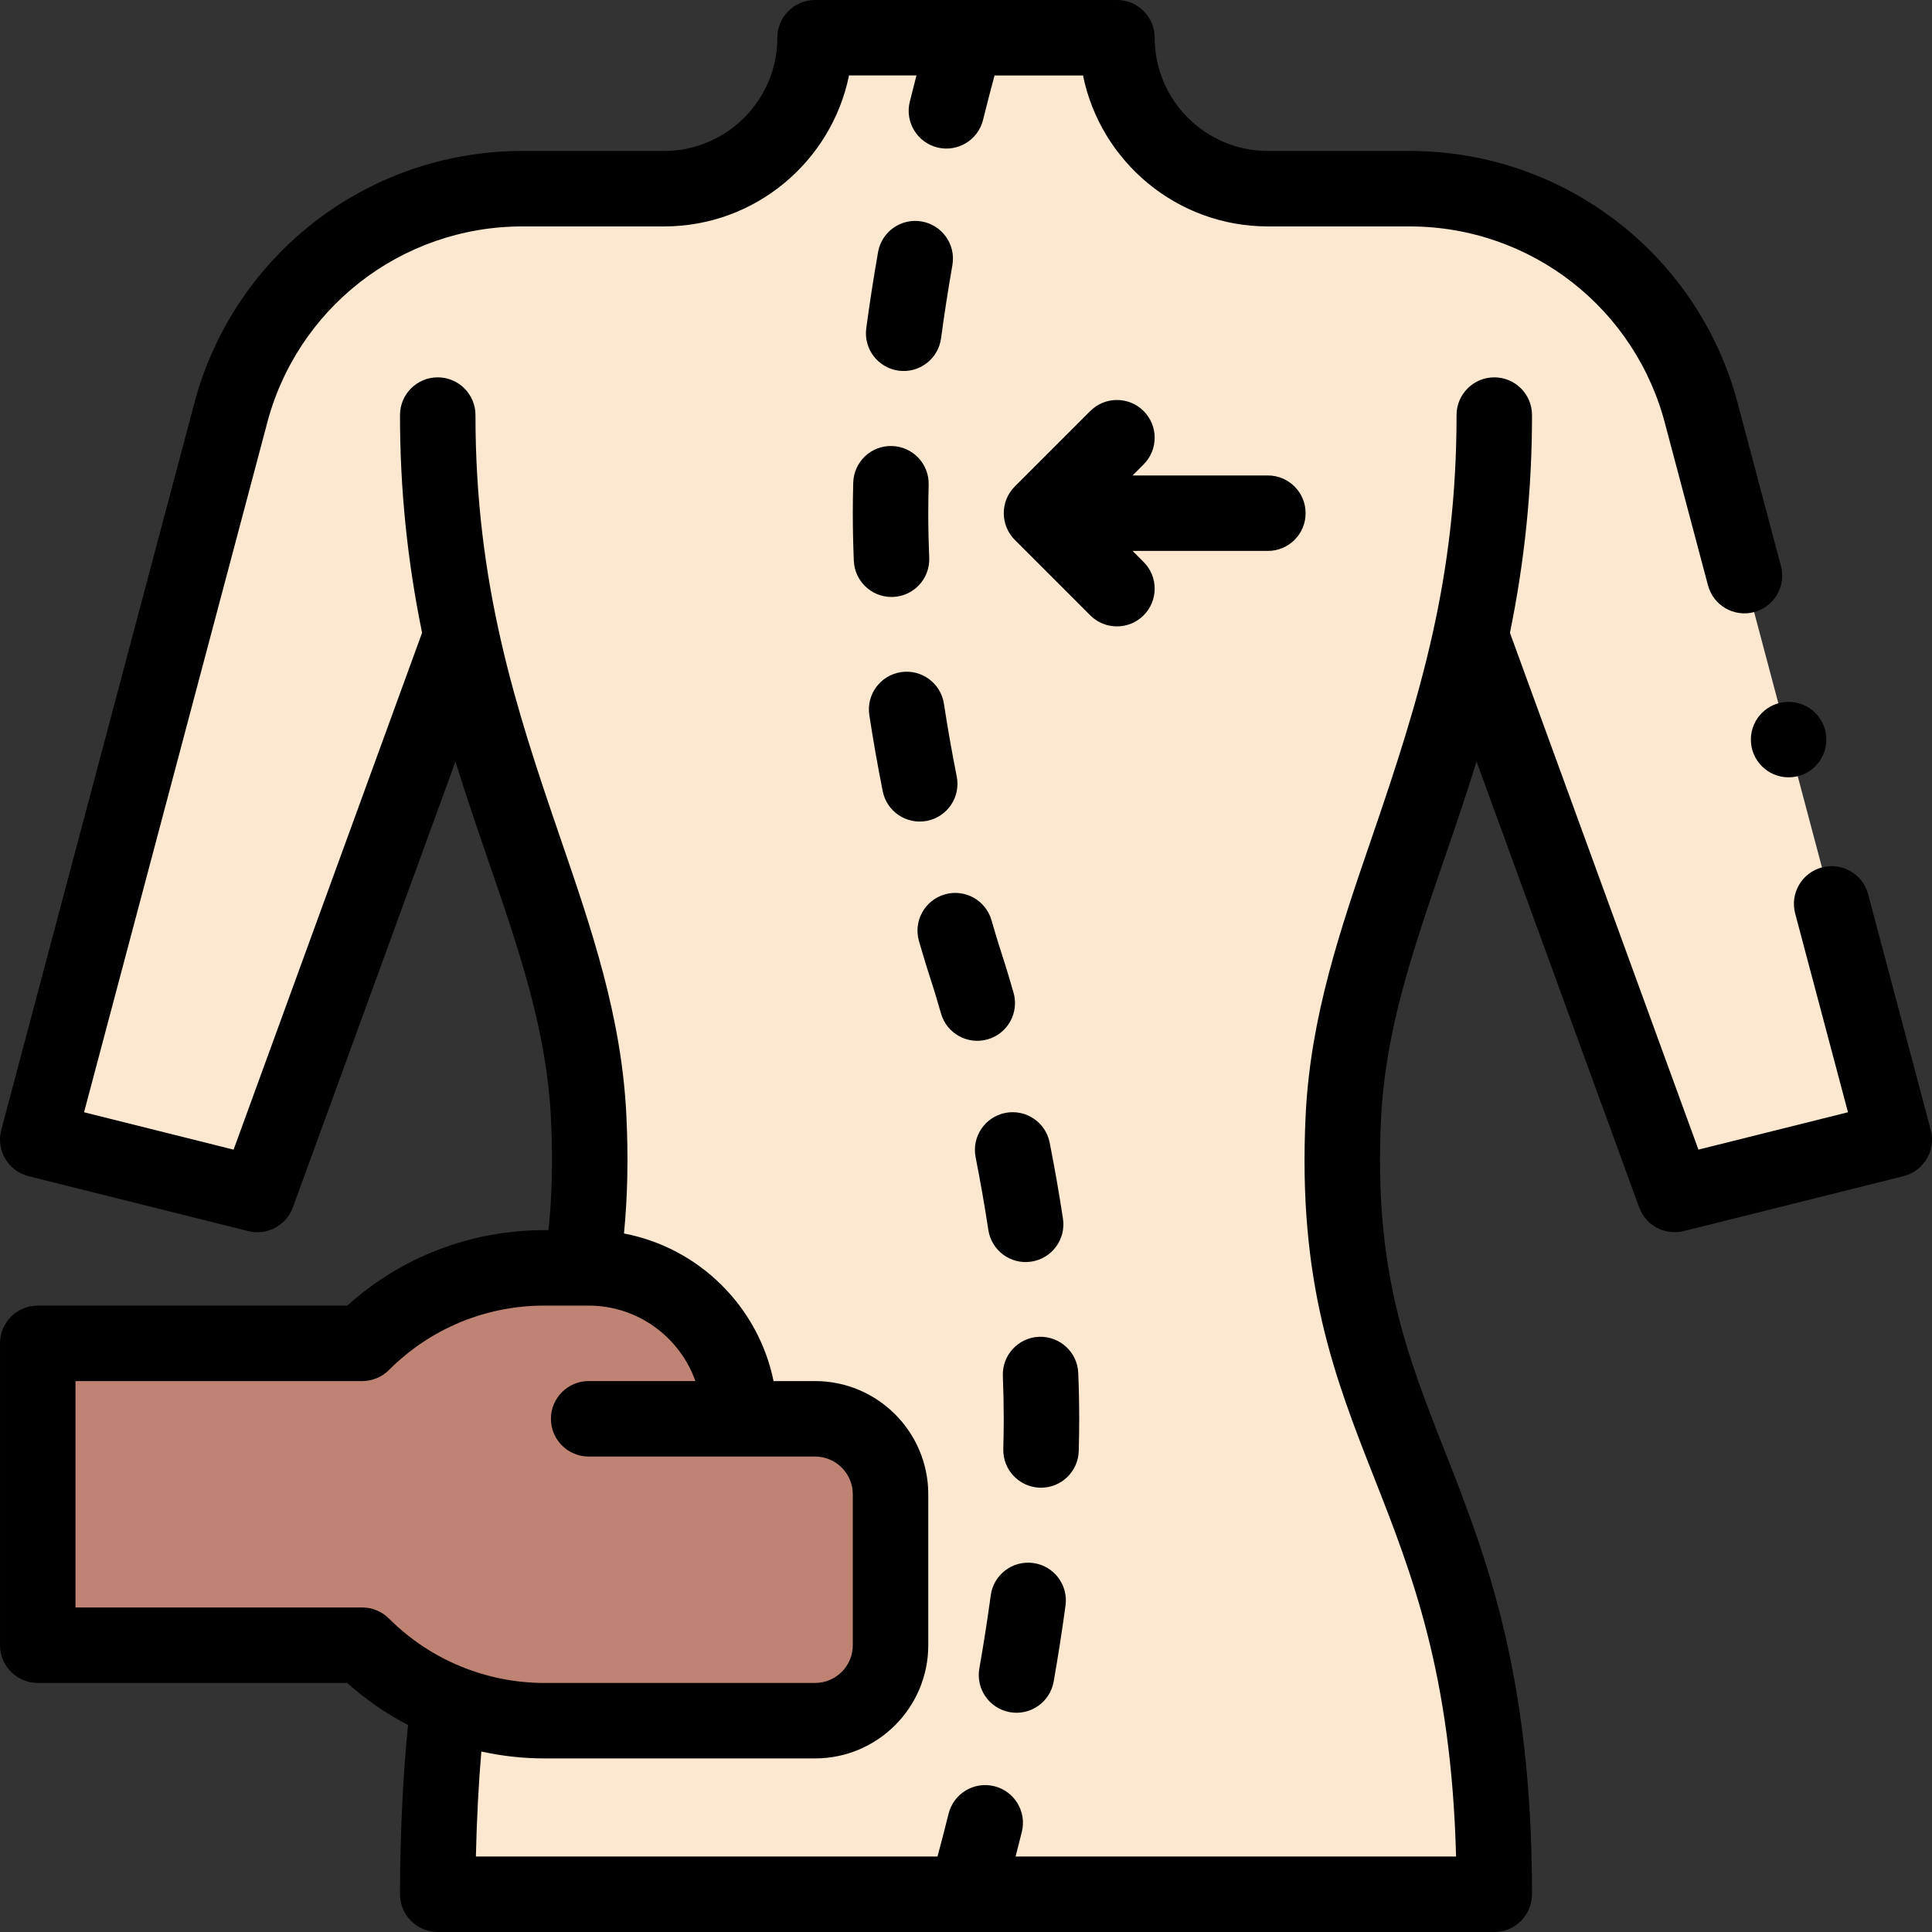 <svg id="Capa_1" enable-background="new 0 0 512.002 512.002" height="512" viewBox="0 0 512.002 512.002" width="512" xmlns="http://www.w3.org/2000/svg"><rect x="0" y="0" width="512.002" height="512.002" fill="#333333" stroke="none"/><g><g><path d="m389.792 168.491 54 148.06 58.21-14.55-50.85-191.4c-8.9-35.62-40.9-60.6-77.61-60.6h-37.54c-22.09 0-40-17.91-40-40h-80c0 22.09-17.91 40-40 40h-37.54c-36.71 0-68.71 24.98-77.61 60.6l-50.85 191.4 58.21 14.55 54-148.06c10.71 49.96 31.73 85 33.79 127.51.76 15.7-.05 28.66-1.89 40l-35.17 115.12c-1.84 12.79-2.94 33.5-2.94 50.88h280c0-110.21-44.23-118.87-40-206 2.06-42.51 23.08-77.55 33.79-127.51z" fill="#fce8d0"/><path d="m196.002 376.001h20c11.05 0 20 8.95 20 20v40c0 11.05-8.95 20-20 20h-71.72c-18.026 0-35.428-7.148-48.28-20h-86v-80h86c12.81-12.81 30.17-20 48.28-20h11.72c22.09 0 40 17.91 40 40z" fill="#bf8373"/></g><g><path d="m261.923 325.959c.833 5.484 5.951 9.213 11.387 8.387 5.461-.829 9.216-5.927 8.387-11.387-1.002-6.602-2.188-13.382-3.524-20.152-1.07-5.418-6.331-8.941-11.748-7.873-5.418 1.07-8.943 6.329-7.873 11.748 1.279 6.481 2.413 12.968 3.371 19.277z"/><path d="m267.654 453.75c5.453.954 10.625-2.689 11.58-8.119 1.199-6.83 2.257-13.616 3.143-20.17.739-5.473-3.098-10.509-8.571-11.249-5.469-.738-10.509 3.098-11.249 8.571-.851 6.293-1.867 12.815-3.021 19.387-.957 5.44 2.678 10.624 8.118 11.58z"/><path d="m285.877 384.543c.083-2.898.125-5.772.125-8.545-.001-3.962-.086-8.049-.254-12.146-.225-5.519-4.881-9.784-10.398-9.585-5.519.226-9.81 4.882-9.585 10.399.156 3.83.236 7.645.237 11.335 0 2.58-.039 5.261-.117 7.97-.158 5.521 4.189 10.124 9.71 10.282.098.003.194.004.292.004 5.39 0 9.835-4.291 9.99-9.714z"/><path d="m246.515 259.161c.011.034 1.156 3.484 2.861 9.423 1.518 5.29 7.037 8.381 12.37 6.854 5.309-1.524 8.377-7.063 6.854-12.371-1.835-6.39-3.06-10.075-3.11-10.226-.011-.032-1.1-3.313-2.733-8.979-1.53-5.307-7.074-8.367-12.379-6.838-5.307 1.53-8.368 7.072-6.838 12.379 1.76 6.105 2.927 9.615 2.975 9.758z"/><path d="m249.391 89.649c.843-6.284 1.853-12.808 3.003-19.388.951-5.44-2.688-10.621-8.129-11.572-5.442-.948-10.621 2.688-11.572 8.129-1.196 6.84-2.247 13.627-3.125 20.173-.734 5.474 3.108 10.506 8.582 11.24 5.461.733 10.505-3.097 11.241-8.582z"/><path d="m226.115 127.925c-.074 2.716-.112 5.433-.113 8.076 0 4.103.092 8.351.273 12.628.228 5.374 4.656 9.577 9.984 9.577.143 0 .287-.003.431-.009 5.518-.234 9.802-4.896 9.567-10.415-.169-3.996-.255-7.96-.255-11.779 0-2.462.036-4.995.105-7.531.15-5.521-4.202-10.119-9.723-10.27-5.55-.167-10.118 4.204-10.269 9.723z"/><path d="m233.927 209.669c1.078 5.436 6.361 8.936 11.755 7.862 5.417-1.075 8.938-6.338 7.862-11.755-1.288-6.491-2.43-12.977-3.394-19.276-.835-5.46-5.938-9.207-11.397-8.373-5.459.835-9.208 5.938-8.373 11.396 1.009 6.591 2.202 13.368 3.547 20.146z"/><path d="m10.002 446.001h82.019c4.899 4.4 10.297 8.119 16.119 11.143-1.308 12.572-2.137 29.516-2.137 44.857 0 5.522 4.477 10 10 10h280c5.522 0 10-4.478 10-10 0-58.632-12.333-90.008-23.214-117.69-10.059-25.593-18.746-47.694-16.798-87.825 1.131-23.34 8.29-44.19 16.581-68.334 2.934-8.545 5.914-17.234 8.731-26.335l43.095 118.161c1.759 4.824 6.874 7.514 11.819 6.274l58.21-14.55c2.598-.649 4.827-2.313 6.188-4.619 1.361-2.307 1.74-5.062 1.053-7.649l-16.595-62.464c-1.418-5.339-6.905-8.513-12.232-7.098-5.338 1.418-8.516 6.895-7.098 12.232l13.989 52.656-39.63 9.905-49.952-136.959c3.92-19.178 5.852-38.089 5.852-57.704 0-5.522-4.478-10-10-10s-10 4.478-10 10c0 43.243-9.59 74.501-22.347 111.655-8.42 24.521-16.373 47.683-17.642 73.859-2.156 44.42 7.713 69.528 18.161 96.111 10.059 25.591 20.438 51.996 21.699 100.374h-116.736c.516-1.983 1.072-4.159 1.659-6.529 1.327-5.361-1.942-10.783-7.303-12.111-5.363-1.329-10.783 1.943-12.111 7.303-1.121 4.526-2.129 8.352-2.942 11.338h-122.325c.215-9.735.726-19.521 1.442-27.826 5.474 1.2 11.063 1.826 16.725 1.826h71.72c16.542 0 30-13.458 30-30v-40c0-16.542-13.458-30-30-30h-11.004c-4.031-19.774-19.772-35.334-39.636-39.113.961-9.793 1.172-20.144.629-31.372-1.269-26.178-9.222-49.339-17.641-73.86-11.75-34.219-22.347-66.725-22.347-111.655 0-5.522-4.477-10-10-10s-10 4.478-10 10c0 19.616 1.932 38.525 5.851 57.697l-49.95 136.969-39.63-9.905s48.27-181.688 48.281-181.736c7.801-31.22 35.726-53.023 67.908-53.023h37.54c24.146 0 44.349-17.206 48.996-40.01h17.87c-.549 2.116-1.14 4.437-1.768 6.979-1.323 5.361 1.95 10.781 7.313 12.105 5.351 1.318 10.779-1.938 12.105-7.313 1.163-4.711 2.209-8.683 3.046-11.762h23.443c4.646 22.794 24.85 40 48.995 40h37.54c32.183 0 60.107 21.805 67.908 53.023.013.048 11.18 42.088 11.18 42.088 1.418 5.337 6.893 8.518 12.232 7.098 5.338-1.418 8.516-6.895 7.098-12.232l-11.125-41.876c-10.057-40.104-45.941-68.103-87.294-68.103h-37.54c-16.542 0-30-13.458-30-30 0-5.522-4.478-10-10-10-25.018 0-54.966 0-80 0-5.523 0-10 4.478-10 10 0 16.542-13.458 30-30 30h-37.54c-41.353 0-77.238 28.001-87.293 68.103l-50.831 191.33c-1.433 5.394 1.83 10.916 7.24 12.269l58.21 14.55c4.953 1.24 10.062-1.456 11.819-6.274l43.096-118.161c2.817 9.101 5.797 17.79 8.731 26.335 8.29 24.144 15.45 44.995 16.581 68.333.516 10.658.297 20.389-.661 29.517h-1.071c-19.483 0-37.88 7.071-52.262 20h-82.019c-5.523 0-10 4.478-10 10v80c0 5.521 4.477 9.998 10 9.998zm10-80h76c2.652 0 5.196-1.054 7.071-2.929 11.009-11.009 25.644-17.071 41.209-17.071h11.72c13.038 0 24.159 8.359 28.287 20h-28.287c-5.523 0-10 4.478-10 10s4.477 10 10 10h60c5.514 0 10 4.486 10 10v40c0 5.514-4.486 10-10 10h-71.72c-15.319 0-30.18-6.041-41.209-17.07-1.875-1.876-4.419-2.93-7.071-2.93h-76v-60z"/><path d="m346.002 136.001c0-5.522-4.478-10-10-10h-35.857l2.929-2.929c3.905-3.905 3.905-10.237 0-14.143-3.906-3.904-10.236-3.904-14.143 0l-20 20c-3.96 3.96-3.821 10.322 0 14.143l20 20c3.907 3.905 10.236 3.904 14.143 0 3.905-3.905 3.905-10.237 0-14.143l-2.929-2.929h35.857c5.523.001 10-4.476 10-9.999z"/><circle cx="474.002" cy="196.001" r="10"/></g></g></svg>